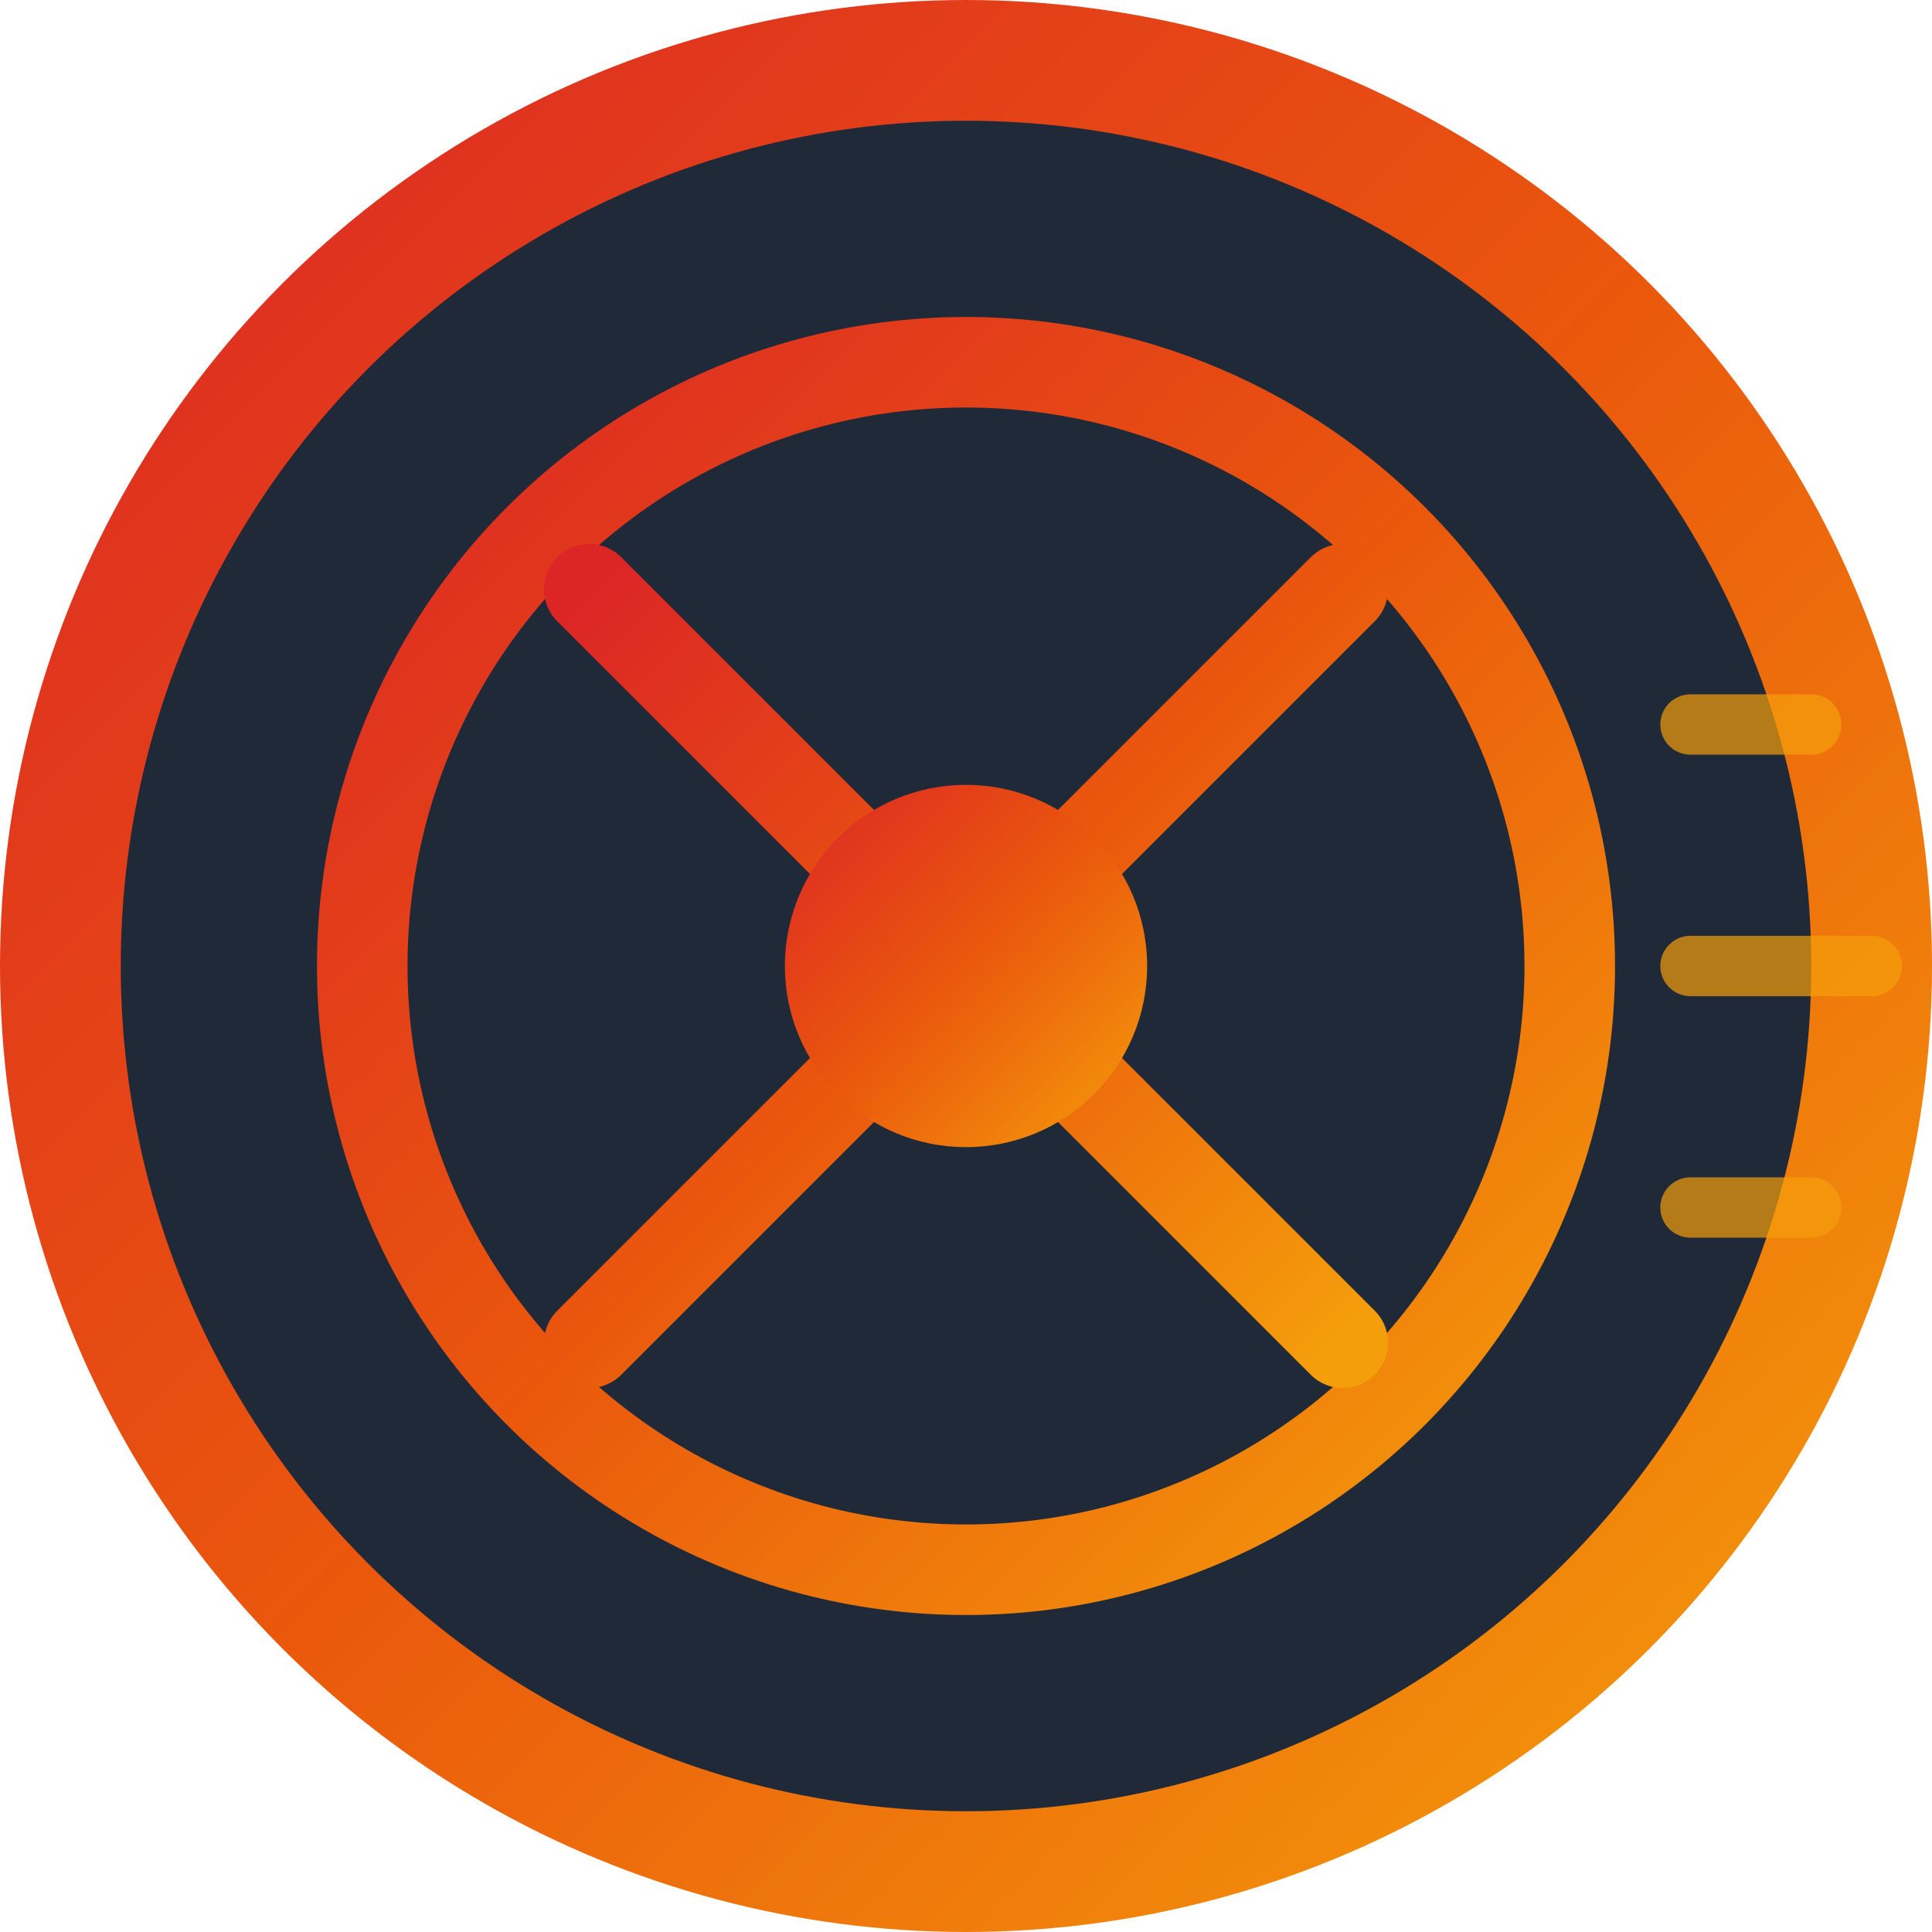 <svg xmlns="http://www.w3.org/2000/svg" viewBox="0 0 32 32" width="32" height="32">
  <defs>
    <linearGradient id="wheelGradient" x1="0%" y1="0%" x2="100%" y2="100%">
      <stop offset="0%" style="stop-color:#DC2626;stop-opacity:1" />
      <stop offset="50%" style="stop-color:#EA580C;stop-opacity:1" />
      <stop offset="100%" style="stop-color:#F59E0B;stop-opacity:1" />
    </linearGradient>
  </defs>
  
  <!-- Background circle (tire) -->
  <circle cx="16" cy="16" r="15" fill="#1F2937" stroke="url(#wheelGradient)" stroke-width="2"/>
  
  <!-- Inner rim -->
  <circle cx="16" cy="16" r="10" fill="none" stroke="url(#wheelGradient)" stroke-width="1.5"/>
  
  <!-- Spokes -->
  <g stroke="url(#wheelGradient)" stroke-width="1.5" stroke-linecap="round">
    <line x1="16" y1="6" x2="16" y2="26" />
    <line x1="6" y1="16" x2="26" y2="16" />
    <line x1="9.76" y1="9.76" x2="22.24" y2="22.24" />
    <line x1="22.24" y1="9.76" x2="9.76" y2="22.24" />
  </g>
  
  <!-- Center hub -->
  <circle cx="16" cy="16" r="3" fill="url(#wheelGradient)"/>
  
  <!-- Speed lines for motion effect -->
  <g stroke="#F59E0B" stroke-width="1" stroke-linecap="round" opacity="0.7">
    <line x1="28" y1="12" x2="30" y2="12" />
    <line x1="28" y1="16" x2="31" y2="16" />
    <line x1="28" y1="20" x2="30" y2="20" />
  </g>
</svg>